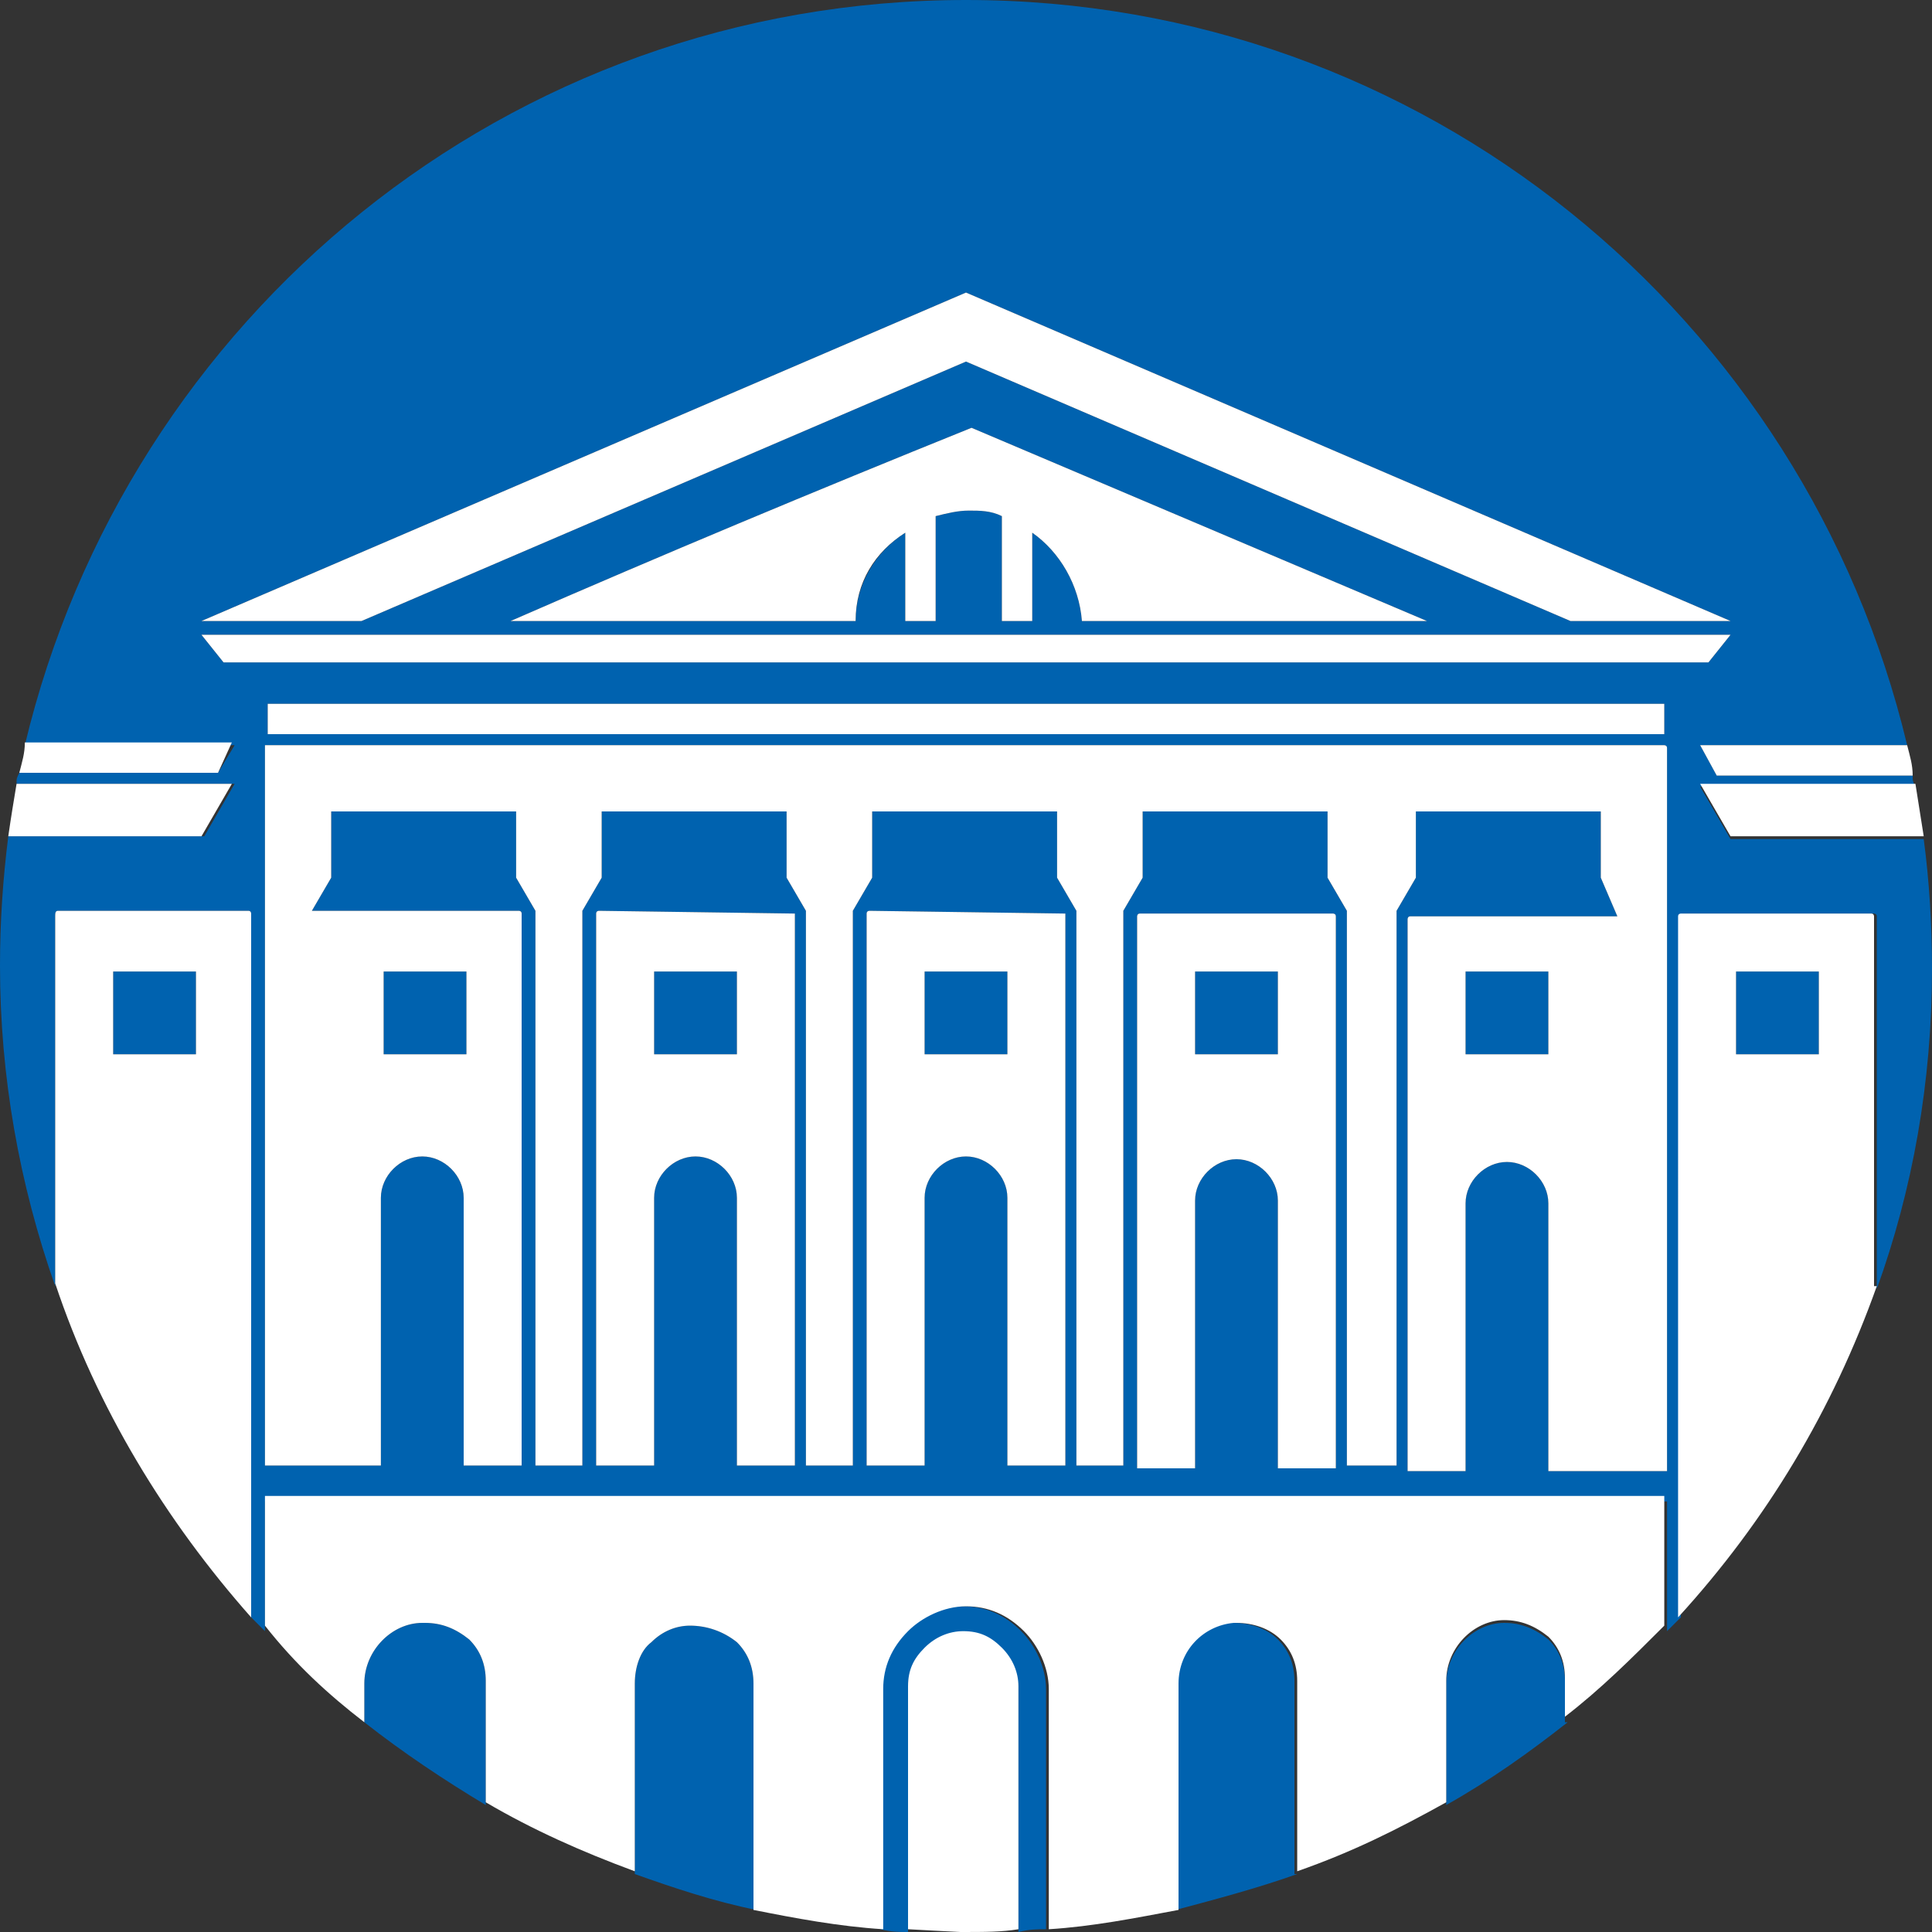 <?xml version="1.0" encoding="utf-8"?>
<!-- Generator: Adobe Illustrator 17.1.0, SVG Export Plug-In . SVG Version: 6.00 Build 0)  -->
<!DOCTYPE svg PUBLIC "-//W3C//DTD SVG 1.1//EN" "http://www.w3.org/Graphics/SVG/1.1/DTD/svg11.dtd">
<svg version="1.1" id="Layer_1" xmlns:xodm="http://www.corel.com/coreldraw/odm/2003"
	 xmlns="http://www.w3.org/2000/svg" xmlns:xlink="http://www.w3.org/1999/xlink" x="0px" y="0px" viewBox="0 0 70 70"
	 style="enable-background:new 0 0 70 70;" xml:space="preserve">
<rect x="0" y="0" width="70" height="70" fill="#333333" stroke="none"/>
<style type="text/css">
	.st0{fill-rule:evenodd;clip-rule:evenodd;fill:#0062af;}
	.st1{fill-rule:evenodd;clip-rule:evenodd;fill:#FFFFFF;}
</style>
<g id="_1048161115552">
	<g>
		<path class="st0" d="M48.8,53.2V33l-0.7-1.2v-2.4h-6.7v2.4L40.7,33v20.1H39L39,33l-0.7-1.2v-2.4H35h-3.4v2.4L30.9,33v20.1h-1.7
			l0-20.1l-0.7-1.2v-2.4h-6.7v2.4L21.1,33v20.1h-1.7V33l-0.7-1.2v-2.4H12v2.4L11.3,33l7.5,0c0,0,0.1,0,0.1,0.1v20h-2.1v-9.7
			c0-0.8-0.7-1.5-1.5-1.5c-0.8,0-1.5,0.7-1.5,1.5v9.7H9.6V29.4v-0.3l0-2.1c0,0,0,0,0.1,0h50.6c0,0,0.1,0,0.1,0.1v26.2v-20l0,20h-4.3
			v-9.7c0-0.8-0.7-1.5-1.5-1.5c-0.8,0-1.5,0.7-1.5,1.5v9.7H51v-20c0,0,0-0.1,0.1-0.1h7.5L58,31.8v-2.4h-6.7v2.4L50.6,33v20.1H48.8
			L48.8,53.2z M35,0c16.6,0,30.4,11.5,34.1,27l-7.5,0l0.6,1.1c0.7,0,7.1,0,7.1,0c0,0.2,0,0.2,0.1,0.4h-7.8l1.1,1.9h7h0
			c0.2,1.5,0.3,3.1,0.3,4.7c0,4.1-0.7,8-2,11.6V33.2c0-0.1-0.1-0.1-0.1-0.1H61c-0.1,0-0.1,0.1-0.1,0.1v25.4
			c-0.2,0.2-0.3,0.3-0.5,0.5v-4.7H9.6v4.7c-0.2-0.2-0.3-0.3-0.5-0.5V33.2C9.1,33.1,9.1,33,9,33H2.1C2,33,2,33.1,2,33.2v13.4
			C0.7,42.9,0,39,0,35c0-1.6,0.1-3.1,0.3-4.7h7.1l1.1-1.9H0.6c0-0.2,0-0.2,0.1-0.4h7.2L8.5,27H0.9C4.6,11.5,18.4,0,35,0L35,0z
			 M56.8,62.4c-1.4,1.1-2.8,2.1-4.4,3l0-4.4c0-1.2,1-2.2,2.1-2.2l0,0c0.6,0,1.1,0.2,1.6,0.6c0.4,0.4,0.6,0.9,0.6,1.5V62.4L56.8,62.4
			z M47,67.9c-1.4,0.5-2.9,0.9-4.4,1.3l0-8.2c0-1.2,0.9-2.1,2-2.2c0,0,0.1,0,0.1,0c0.6,0,1.2,0.2,1.6,0.6c0.4,0.4,0.6,0.9,0.6,1.5
			V67.9L47,67.9z M37.9,69.9c-0.3,0-0.6,0-1,0.1v-8.8c0-0.5-0.2-1-0.6-1.4c-0.4-0.4-0.8-0.6-1.4-0.6c-0.5,0-1,0.2-1.4,0.6
			c-0.4,0.4-0.6,0.8-0.6,1.4v8.8c-0.3,0-0.6,0-1-0.1v-8.7c0-0.8,0.3-1.5,0.9-2.1c0.5-0.5,1.3-0.9,2.1-0.9s1.5,0.3,2.1,0.9
			c0.5,0.5,0.9,1.3,0.9,2.1V69.9z M27.4,69.2c-1.5-0.3-3-0.8-4.4-1.3V61c0-0.6,0.2-1.2,0.6-1.5c0.4-0.4,0.9-0.6,1.4-0.6
			c0.6,0,1.2,0.2,1.7,0.6c0.4,0.4,0.6,0.9,0.6,1.5V69.2z M17.6,65.4c-1.5-0.9-3-1.9-4.4-3V61c0-1.2,1-2.2,2.1-2.2l0.1,0
			c0.6,0,1.1,0.2,1.6,0.6c0.4,0.4,0.6,0.9,0.6,1.5L17.6,65.4L17.6,65.4z M4.1,35.2h3v3h-3V35.2z M62.9,35.2h3v3h-3V35.2z M43.3,35.2
			h3v3h-3V35.2z M53.1,35.2h3v3h-3V35.2z M33.5,35.2h3v3h-3L33.5,35.2L33.5,35.2z M23.7,35.2h3v3h-3V35.2z M13.9,35.2h3v3h-3V35.2z
			 M41.2,53.2v-20c0,0,0-0.1,0.1-0.1h7c0,0,0.1,0,0.1,0.1v20h-2.1v-9.7c0-0.8-0.7-1.5-1.5-1.5c-0.8,0-1.5,0.7-1.5,1.5v9.7H41.2
			L41.2,53.2z M38.6,33.1C38.6,33.1,38.5,33,38.6,33.1L31.5,33c0,0-0.1,0-0.1,0.1v20h2.1v-9.7c0-0.8,0.7-1.5,1.5-1.5
			c0.8,0,1.5,0.7,1.5,1.5v9.7h2.1V33.1z M28.8,33.1C28.8,33.1,28.7,33,28.8,33.1L21.7,33c0,0-0.1,0-0.1,0.1v20h2.1v-9.7
			c0-0.8,0.7-1.5,1.5-1.5c0.8,0,1.5,0.7,1.5,1.5v9.7h2.1V33.1z M35,10.6l27.7,11.9c0,0,0,0,0,0c0,0,0,0,0,0l0,0h0h-5.8L35,13.1
			l-21.9,9.4c-1.6,0-5.8,0-5.8,0c0,0,0,0,0,0c0,0,0,0,0,0L35,10.6z M60.3,25.5C60.3,25.5,60.4,25.5,60.3,25.5l0,1.1c0,0,0,0,0,0H35
			H9.7h0h0c0,0,0,0,0,0v-1.1c0,0,0,0,0,0h0h0H35C43.4,25.5,51.9,25.5,60.3,25.5L60.3,25.5z M62.7,23H35.1H35H7.3l0.8,1H35h0.1h26.8
			L62.7,23L62.7,23z M18.5,22.5h12.5c0-1.3,0.7-2.5,1.8-3.2v3.2h1.1v-3.8c0.4-0.1,0.8-0.2,1.2-0.2c0.4,0,0.8,0,1.2,0.2v3.8h1.1v-3.2
			c1,0.7,1.7,1.9,1.8,3.2h12.5c0,0,0,0,0,0l-16.5-7C29.5,17.8,24,20.1,18.5,22.5C18.4,22.5,18.4,22.5,18.5,22.5L18.5,22.5z"/>
		<path class="st1" d="M13.2,62.4l0-1.4c0-1.2,1-2.2,2.1-2.2l0.1,0c0.6,0,1.1,0.2,1.6,0.6c0.4,0.4,0.6,0.9,0.6,1.5v4.4l0,0v0
			c1.7,1,3.5,1.8,5.4,2.5l0,0V61c0-0.6,0.2-1.2,0.6-1.5c0.4-0.4,0.9-0.6,1.4-0.6c0.6,0,1.2,0.2,1.7,0.6c0.4,0.4,0.6,0.9,0.6,1.5v8.2
			c1.5,0.3,3.1,0.6,4.7,0.7v-8.7c0-0.8,0.3-1.5,0.9-2.1c0.5-0.5,1.3-0.9,2.1-0.9s1.5,0.3,2.1,0.9c0.5,0.5,0.9,1.3,0.9,2.1v8.7v0
			c1.6-0.1,3.1-0.4,4.7-0.7l0-8.2c0-1.2,0.9-2.1,2-2.2c0,0,0.1,0,0.1,0c0.6,0,1.2,0.2,1.6,0.6c0.4,0.4,0.6,0.9,0.6,1.5v6.9
			c2-0.7,3.6-1.5,5.4-2.5l0-4.4c0-1.2,1-2.2,2.1-2.2l0,0c0.6,0,1.1,0.2,1.6,0.6c0.4,0.4,0.6,0.9,0.6,1.5v1.4l0,0
			c1.3-1,2.4-2.1,3.6-3.3v-4.7H9.6v4.7C10.7,60.3,11.9,61.4,13.2,62.4L13.2,62.4L13.2,62.4z M48.8,53.2V33l-0.7-1.2v-2.4h-6.7v2.4
			L40.7,33v20.1H39L39,33l-0.7-1.2v-2.4H35h-3.4v2.4L30.9,33v20.1h-1.7l0-20.1l-0.7-1.2v-2.4h-6.7v2.4L21.1,33v20.1h-1.7V33
			l-0.7-1.2v-2.4H12v2.4L11.3,33l7.5,0c0,0,0.1,0,0.1,0.1v20h-2.1v-9.7c0-0.8-0.7-1.5-1.5-1.5s-1.5,0.7-1.5,1.5v9.7H9.6V29.4v-0.3
			l0-2.1c0,0,0,0,0.1,0h50.6c0,0,0.1,0,0.1,0.1v26.2v-20l0,20h-4.3v-9.7c0-0.8-0.7-1.5-1.5-1.5c-0.8,0-1.5,0.7-1.5,1.5v9.7H51v-20
			c0,0,0-0.1,0.1-0.1h7.5L58,31.8v-2.4h-6.7v2.4L50.6,33v20.1H48.8z M69.1,27c0.1,0.4,0.2,0.7,0.2,1.1h-7.1L61.6,27H69.1z
			 M69.4,28.4c0.1,0.6,0.2,1.3,0.3,1.9h-7l-1.1-1.9H69.4L69.4,28.4z M0.7,28c0.1-0.4,0.2-0.7,0.2-1.1h7.5L7.9,28H0.7z M0.3,30.3
			c0.1-0.7,0.2-1.3,0.3-1.9h7.8l-1.1,1.9H0.3z M9.1,58.6C6,55.1,3.5,51,2,46.5V33.2C2,33.1,2,33,2.1,33H9c0.1,0,0.1,0.1,0.1,0.1
			L9.1,58.6L9.1,58.6z M4.1,35.2h3v3h-3V35.2z M68,46.6c-1.6,4.5-4,8.5-7.2,12V33.2c0-0.1,0.1-0.1,0.1-0.1h6.9
			c0.1,0,0.1,0.1,0.1,0.1V46.6L68,46.6z M62.9,35.2h3v3h-3V35.2z M43.3,35.2h3v3h-3V35.2z M53.1,35.2h3v3h-3V35.2z M33.5,35.2h3v3
			h-3L33.5,35.2L33.5,35.2z M23.7,35.2h3v3h-3V35.2z M13.9,35.2h3v3h-3V35.2z M41.2,53.2v-20c0,0,0-0.1,0.1-0.1h7c0,0,0.1,0,0.1,0.1
			v20h-2.1v-9.7c0-0.8-0.7-1.5-1.5-1.5c-0.8,0-1.5,0.7-1.5,1.5v9.7H41.2L41.2,53.2z M38.6,33.1C38.6,33.1,38.5,33,38.6,33.1L31.5,33
			c0,0-0.1,0-0.1,0.1v20h2.1v-9.7c0-0.8,0.7-1.5,1.5-1.5c0.8,0,1.5,0.7,1.5,1.5v9.7h2.1L38.6,33.1L38.6,33.1z M28.8,33.1
			C28.8,33.1,28.7,33,28.8,33.1L21.7,33c0,0-0.1,0-0.1,0.1v20h2.1v-9.7c0-0.8,0.7-1.5,1.5-1.5c0.8,0,1.5,0.7,1.5,1.5v9.7h2.1
			L28.8,33.1L28.8,33.1z M35,10.6l27.7,11.9c0,0,0,0,0,0c0,0,0,0,0,0h0h0h-5.8L35,13.1l-21.9,9.4c-1.6,0-5.8,0-5.8,0c0,0,0,0,0,0
			c0,0,0,0,0,0L35,10.6z M60.3,25.5C60.3,25.5,60.4,25.5,60.3,25.5l0,1.1c0,0,0,0,0,0H35H9.7h0h0c0,0,0,0,0,0v-1.1c0,0,0,0,0,0h0h0
			H35C43.4,25.5,51.9,25.5,60.3,25.5z M62.7,23H35.1H35H7.3l0.8,1H35h0.1h26.8L62.7,23z M18.5,22.5h12.5c0-1.4,0.7-2.5,1.8-3.2v3.2
			h1.1v-3.8c0.4-0.1,0.8-0.2,1.2-0.2c0.4,0,0.8,0,1.2,0.2v3.8h1.1v-3.2c1,0.7,1.7,1.9,1.8,3.2h12.5c0,0,0,0,0,0l-16.5-7
			C29.5,17.8,24,20.1,18.5,22.5C18.4,22.5,18.4,22.5,18.5,22.5L18.5,22.5z M36.9,69.9v-8.8c0-0.5-0.2-1-0.6-1.4
			c-0.4-0.4-0.8-0.6-1.4-0.6c-0.5,0-1,0.2-1.4,0.6c-0.4,0.4-0.6,0.8-0.6,1.4v8.8c0,0,1.8,0.1,1.9,0.1C35.7,70,36.3,70,36.9,69.9
			L36.9,69.9z"/>
	</g>
</g>
</svg>

